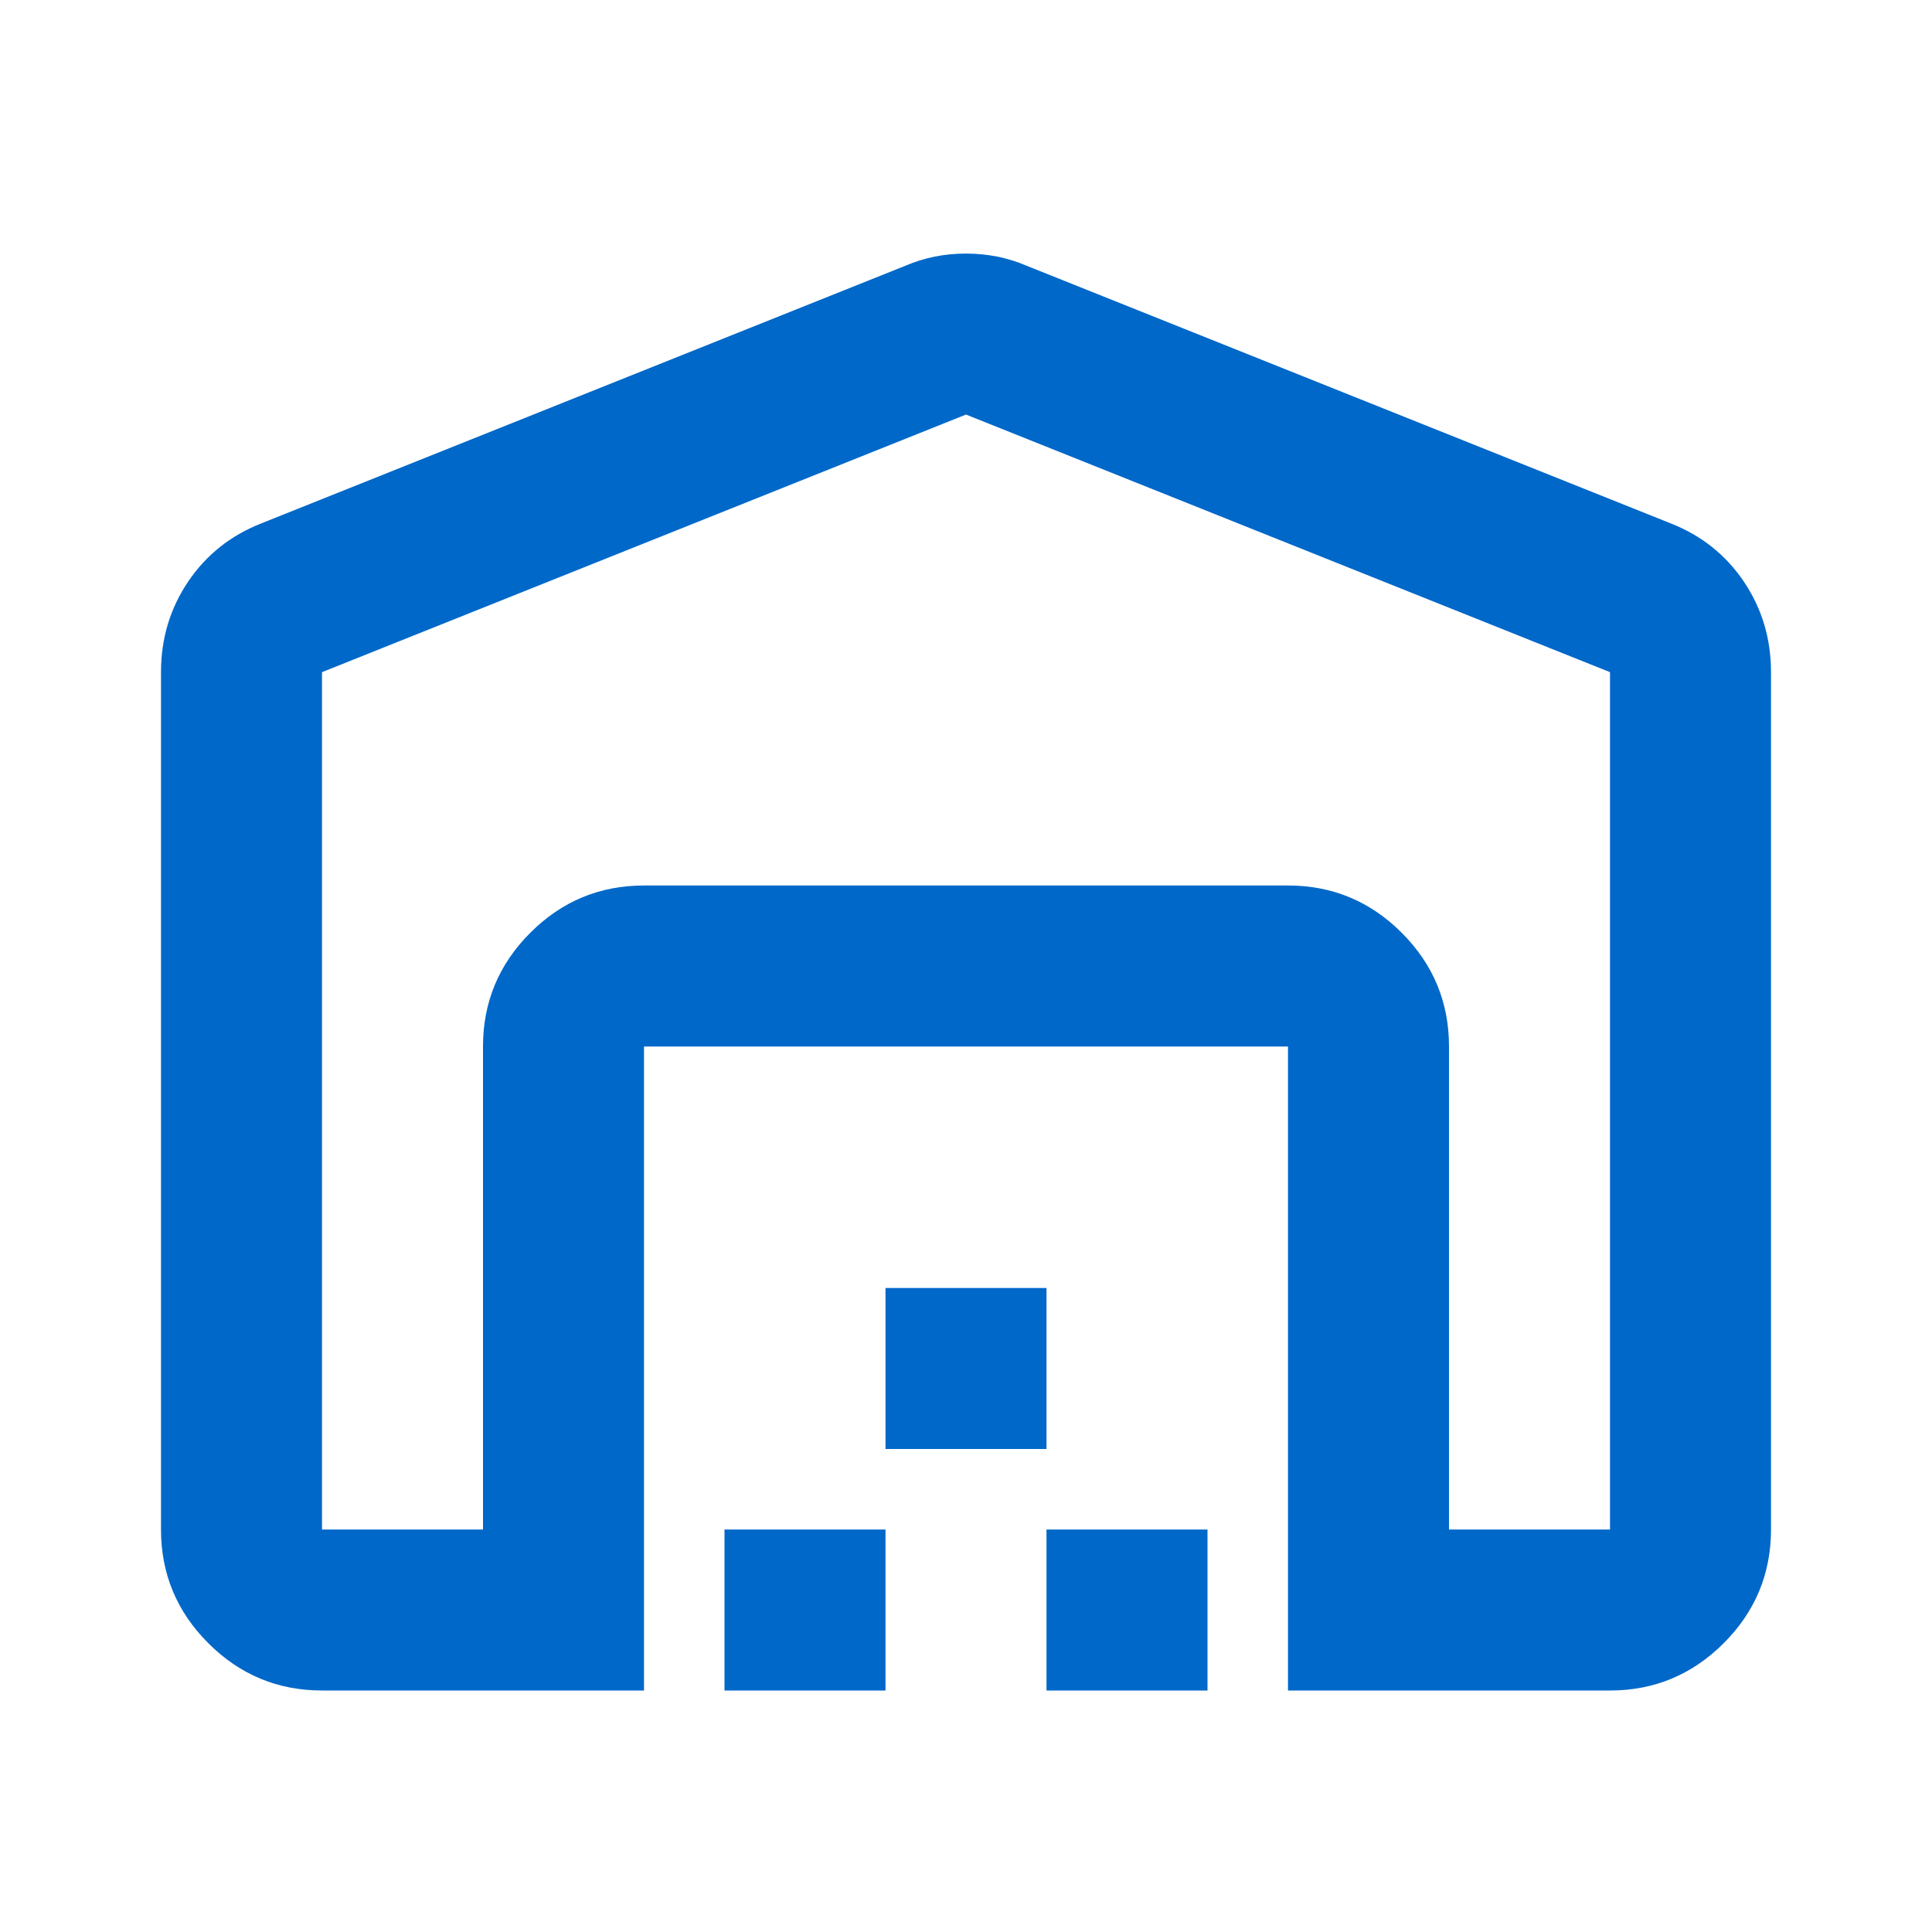 <svg width="36" height="36" viewBox="0 0 36 36" fill="none" xmlns="http://www.w3.org/2000/svg">
<mask id="mask0_69_6674" style="mask-type:alpha" maskUnits="userSpaceOnUse" x="0" y="0" width="36" height="36">
<rect width="36" height="36" fill="#D9D9D9"/>
</mask>
<g mask="url(#mask0_69_6674)">
<path d="M18 7.725L6 12.525V28.5H9V19.5C9 18.675 9.294 17.968 9.881 17.381C10.469 16.793 11.175 16.5 12 16.5H24C24.825 16.5 25.531 16.793 26.119 17.381C26.706 17.968 27 18.675 27 19.5V28.5H30V12.525L18 7.725ZM12 31.5H6C5.175 31.5 4.469 31.206 3.881 30.618C3.294 30.031 3 29.325 3 28.5V12.525C3 11.9 3.169 11.337 3.506 10.837C3.844 10.337 4.3 9.975 4.875 9.75L16.875 4.95C17.225 4.8 17.6 4.725 18 4.725C18.4 4.725 18.775 4.8 19.125 4.95L31.125 9.75C31.7 9.975 32.156 10.337 32.494 10.837C32.831 11.337 33 11.9 33 12.525V28.5C33 29.325 32.706 30.031 32.119 30.618C31.531 31.206 30.825 31.5 30 31.5H24V19.5H12V31.5ZM13.5 31.5V28.5H16.5V31.5H13.5ZM16.5 27V24H19.5V27H16.5ZM19.5 31.5V28.5H22.5V31.5H19.5Z" fill="#0068C9"/>
</g>
</svg>
